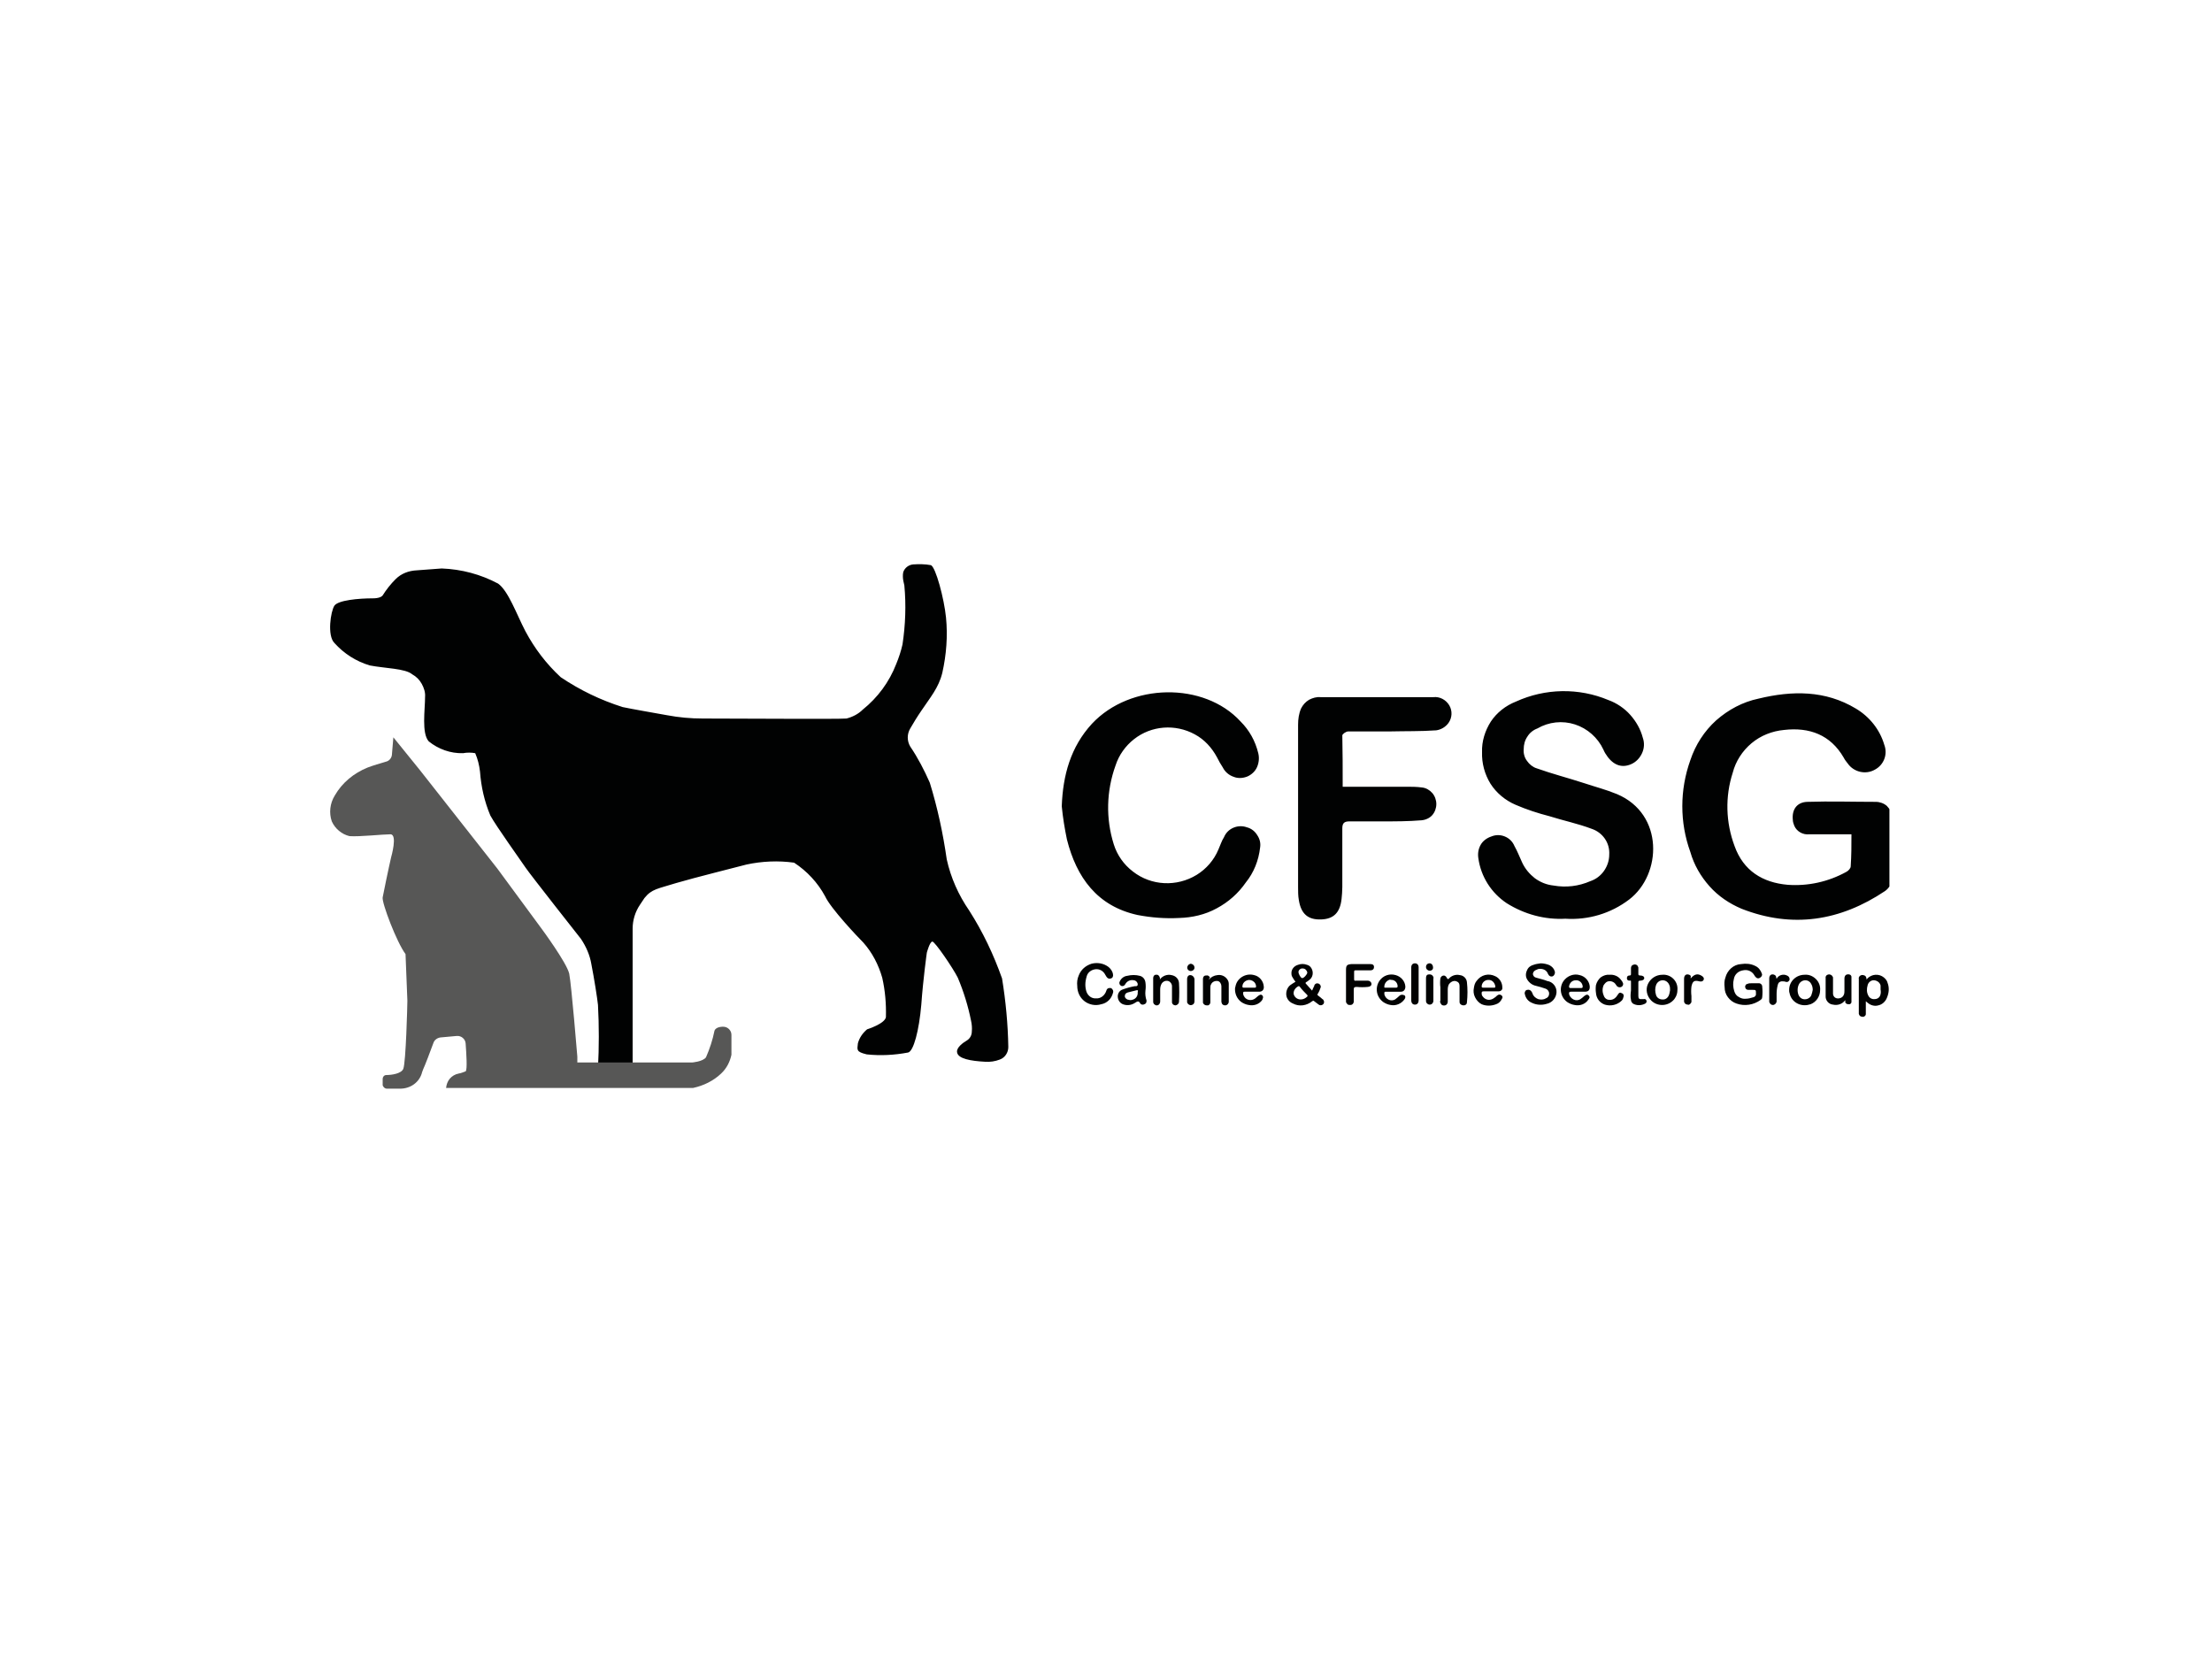 <?xml version="1.0" encoding="utf-8"?>
<!-- Generator: Adobe Illustrator 26.0.3, SVG Export Plug-In . SVG Version: 6.00 Build 0)  -->
<svg version="1.0" id="katman_1" xmlns="http://www.w3.org/2000/svg" xmlns:xlink="http://www.w3.org/1999/xlink" x="0px" y="0px"
	 viewBox="0 0 600 450" style="enable-background:new 0 0 600 450;" xml:space="preserve">
<style type="text/css">
	.st0{clip-path:url(#SVGID_00000106853397231315616770000006396192152233871288_);}
	.st1{fill:#010202;}
	.st2{fill:#575756;}
</style>
<g>
	<defs>
		<rect id="SVGID_1_" x="87.4" y="152.7" width="425.1" height="145.3"/>
	</defs>
	<clipPath id="SVGID_00000093861865304087115380000015320443462207013780_">
		<use xlink:href="#SVGID_1_"  style="overflow:visible;"/>
	</clipPath>
	<g style="clip-path:url(#SVGID_00000093861865304087115380000015320443462207013780_);">
		<path class="st1" d="M502.2,226.3h-11.4c-1.7,0.2-3.4-0.7-4.1-2.3c-0.2-0.5-0.4-1.1-0.4-1.6c-0.3-2.8,1.1-4.8,3.9-4.9
			c6.2-0.2,12.4,0,18.6,0c1.1,0,2.2,0.4,3,1.1c0.8,0.8,1.3,1.8,1.4,2.9c0.2,5.7,0.2,11.5,0,17.2c-0.2,1.2-0.9,2.3-1.9,3
			c-12.1,8.1-25.1,10.2-38.9,4.8c-3.3-1.4-6.3-3.4-8.7-6.1c-2.4-2.7-4.2-5.8-5.2-9.3c-2.9-8-2.9-16.8,0-24.9c1.4-4.2,3.8-7.9,7-10.8
			c3.3-2.9,7.2-5,11.5-5.9c9.1-2.2,18.1-2.3,26.4,2.7c3.7,2.2,6.5,5.7,7.7,9.8c1,2.6-0.1,5.5-2.6,6.8c-2.5,1.4-5.7,0.6-7.3-1.7
			c-0.4-0.5-0.8-1-1.1-1.6c-3.6-6.2-9.3-8.3-16.2-7.5c-3.2,0.3-6.3,1.5-8.8,3.6c-2.5,2.1-4.3,4.9-5.1,8c-2.1,6.5-1.9,13.5,0.5,19.9
			c2.4,6.7,7.6,9.9,14.4,10.5c5.5,0.4,11-0.8,15.9-3.5c0.6-0.3,1.2-1,1.2-1.5C502.2,232,502.2,229.4,502.2,226.3L502.2,226.3z
			 M424.6,249.2c-5.6,0.3-11.1-1.2-15.9-4.2c-4.2-2.8-7-7.2-7.7-12.2c-0.2-1.3,0-2.5,0.6-3.6c0.6-1.1,1.7-1.9,2.9-2.3
			c1.2-0.5,2.5-0.5,3.7,0c1.2,0.5,2.1,1.4,2.6,2.6c0.8,1.4,1.4,3,2.1,4.5c0.8,1.7,2,3.1,3.4,4.2c1.5,1.1,3.2,1.8,5.1,2
			c3.4,0.6,6.8,0.2,10-1.2c1.5-0.5,2.8-1.5,3.7-2.8c0.9-1.3,1.4-2.8,1.4-4.4c0.2-3.2-1.8-6-4.8-7c-3.7-1.4-7.6-2.2-11.4-3.4
			c-3.1-0.8-6.2-1.8-9.2-3.1c-2.8-1.2-5.2-3.2-6.8-5.7c-1.6-2.6-2.4-5.6-2.3-8.6c-0.1-2.9,0.8-5.8,2.4-8.3c1.6-2.4,4-4.3,6.8-5.4
			c7.9-3.6,17-3.8,25.1-0.4c2.2,0.8,4.3,2.2,5.9,4c1.6,1.8,2.8,3.9,3.4,6.2c0.5,1.4,0.4,2.9-0.2,4.2c-0.6,1.3-1.6,2.4-3,3
			c-2.8,1.2-5.2,0-7-3c-0.2-0.3-0.3-0.6-0.5-1c-1.5-3.2-4.3-5.7-7.7-6.8c-3.4-1.1-7.1-0.7-10.2,1.1c-1.1,0.4-2.1,1.2-2.7,2.2
			c-0.7,1-1,2.2-1,3.4c-0.1,1.1,0.2,2.3,0.9,3.2c0.6,0.9,1.6,1.7,2.6,2c4.2,1.5,8.5,2.6,12.8,4c3,1,6.1,1.8,9,3
			c12.8,5.4,12.2,21.8,3.3,28.6C436.9,247.8,430.8,249.6,424.6,249.2L424.6,249.2z M288,218.7c0.3-8.4,2.4-16.1,8.2-22.4
			c10.4-11.1,30.4-11.4,40.3-0.6c2.4,2.4,4,5.3,4.8,8.6c0.3,1.2,0.2,2.5-0.3,3.7c-0.5,1.2-1.5,2.1-2.6,2.6c-1.2,0.5-2.6,0.6-3.8,0.1
			c-1.2-0.4-2.3-1.3-2.9-2.5c-0.6-0.9-1.1-1.8-1.6-2.8c-1.4-2.6-3.4-4.8-6-6.2c-5.3-2.9-11.8-2.4-16.5,1.3c-2.3,1.8-4.1,4.3-5,7.1
			c-2.5,6.9-2.7,14.4-0.5,21.4c0.9,2.9,2.7,5.5,5.2,7.4c5,3.9,11.9,4.2,17.3,0.9c2.6-1.6,4.7-4,5.9-6.9c0.5-1.1,0.9-2.4,1.5-3.3
			c0.5-1.2,1.4-2.1,2.6-2.6c1.2-0.5,2.5-0.5,3.6-0.1c1.2,0.3,2.2,1.1,2.8,2.1c0.7,1,1,2.2,0.8,3.4c-0.4,3.5-1.7,6.8-3.9,9.5
			c-2,2.9-4.7,5.3-7.9,7c-3.1,1.7-6.6,2.5-10.2,2.6c-3.8,0.2-7.5-0.1-11.2-0.8c-11-2.4-16.6-10.2-19.2-20.5
			C288.8,224.8,288.3,221.8,288,218.7L288,218.7z M364.2,213.4h17.2c1.4,0,2.9,0,4.3,0.2c1.1,0.1,2.1,0.7,2.8,1.5
			c0.7,0.8,1.1,1.9,1.1,3c0,1.1-0.4,2.2-1.1,3c-0.7,0.8-1.8,1.3-2.9,1.4c-3.6,0.3-7.2,0.3-10.8,0.3H366c-1.4,0-1.9,0.5-1.9,1.9v15.9
			c0,1.1-0.1,2.2-0.2,3.2c-0.4,3.8-2.2,5.5-5.6,5.6c-3.4,0.1-5.4-1.4-6-5.3c-0.2-1.1-0.2-2.3-0.2-3.4v-44.1c0-1.5,0.2-3,0.8-4.4
			c0.5-1,1.2-1.8,2.2-2.4c1-0.5,2-0.8,3.1-0.7h30.6c1.7-0.2,3.4,0.7,4.3,2.2c0.9,1.5,0.8,3.4-0.2,4.8c-0.8,1.1-2,1.8-3.3,2
			c-4.2,0.3-8.4,0.2-12.6,0.3h-11.3c-0.6,0-1.6,0.7-1.6,1.1C364.2,203.9,364.2,208.4,364.2,213.4L364.2,213.4z M475.4,266.7h1.7
			c0.5,0,0.9,0.4,0.9,0.9c0.1,1,0.1,1.9,0,2.9c0,0.1-0.1,0.3-0.1,0.4c-0.1,0.1-0.2,0.2-0.3,0.3c-1.9,1.4-4.4,1.8-6.6,1
			c-0.9-0.3-1.7-0.9-2.3-1.7c-0.6-0.8-0.9-1.7-0.9-2.7c-0.1-0.9-0.1-1.8,0.2-2.6c0.5-2,2.2-3.6,4.3-3.7c1.3-0.2,2.6-0.1,3.8,0.5
			c0.9,0.4,1.5,1.2,1.8,2.1c0.2,0.4-0.1,0.9-0.5,1.1c-0.4,0.3-0.9,0.2-1.2-0.2c-0.1-0.1-0.2-0.2-0.3-0.4c-0.6-1.1-1.8-1.7-3.1-1.4
			c-1.3,0.2-2.3,1.1-2.5,2.4c-0.3,1.1-0.2,2.2,0.1,3.2c0.2,0.7,0.6,1.3,1.2,1.6c0.6,0.4,1.3,0.6,2,0.5c0.7,0,1.3-0.2,2-0.4
			c0.5-0.1,0.8-0.6,0.7-1c0-1,0-1-1-1h-1.1c-0.4,0-0.8-0.3-0.8-0.7c0,0,0,0,0,0c-0.1-0.2,0-0.4,0.1-0.6c0.1-0.2,0.3-0.3,0.5-0.3
			C474.2,266.7,474.8,266.7,475.4,266.7L475.4,266.7z M417.9,261.3c0.8,0,1.7,0.2,2.4,0.5c0.7,0.4,1.2,0.9,1.4,1.6
			c0.2,0.5,0,1.1-0.5,1.4c-0.5,0.2-1,0-1.3-0.6c-0.3-0.9-1.1-1.4-2.1-1.4c-0.3,0-0.6,0-0.9,0.2c-0.6,0.2-1,0.5-1.1,1.1
			c0,0.6,0.4,1,0.9,1.1c1,0.3,2,0.5,3,0.9c1.5,0.2,2.6,1.6,2.5,3.1c-0.1,1.5-1.2,2.8-2.7,3.1c-1.3,0.4-2.8,0.3-4-0.3
			c-1-0.4-1.7-1.3-1.9-2.4c-0.1-0.2,0-0.5,0.1-0.7c0.1-0.2,0.3-0.4,0.6-0.4c0.3-0.1,0.7,0,1,0.3c0.1,0.1,0.1,0.2,0.2,0.3
			c0.1,0.1,0.1,0.2,0.2,0.4c0.2,0.7,0.8,1.2,1.5,1.5c0.7,0.2,1.5,0.2,2.1-0.2c0.6-0.2,0.9-0.7,0.9-1.3c0-0.6-0.4-1.1-0.9-1.3
			c-0.9-0.3-1.8-0.6-2.7-0.8c-1-0.2-1.9-0.9-2.4-1.8c-0.4-0.7-0.4-1.6,0-2.4c0.3-0.8,1-1.3,1.8-1.5
			C416.5,261.5,417.2,261.4,417.9,261.3z M294.4,267.1c0,0.6,0.1,1.3,0.3,1.9c0.4,1.1,1.4,1.9,2.6,1.8c1.1,0.1,2.1-0.6,2.6-1.6
			l0.2-0.5c0.1-0.4,0.4-0.7,0.8-0.7c0.1,0,0.3,0,0.4,0c0.5,0.2,0.8,0.8,0.6,1.3c-0.4,1.6-1.6,2.8-3.2,3.1c-1.6,0.5-3.3,0.1-4.5-0.8
			c-1.3-1-2-2.5-2-4.2c-0.1-0.9,0-1.9,0.4-2.8c0.6-1.6,1.9-2.7,3.5-3.2c1.6-0.4,3.3-0.1,4.6,0.9c0.6,0.5,1.1,1.2,1.2,2
			c0.1,0.5-0.1,1-0.6,1.1c0,0,0,0,0,0c-0.4,0.2-0.9,0-1.2-0.5l-0.3-0.5c-0.5-1-1.5-1.6-2.6-1.5c-1.1,0.1-2.1,0.8-2.4,1.8
			C294.5,265.7,294.4,266.4,294.4,267.1z M369.1,261.5h2.6c0.7,0,1,0.3,1,0.8c0,0.5-0.3,0.9-1,0.9h-3.9c-0.4,0-0.5,0-0.5,0.5
			c0,0.6,0,1.2,0,1.8c0,0.4,0,0.6,0.6,0.5h3.1c0.4,0,0.7,0.2,0.9,0.5c0.3,0.6,0,1.1-0.9,1.2c-1,0.1-2,0.1-3,0
			c-0.7,0-0.8,0.2-0.8,0.8c0,0.6,0,1.9,0,2.9c0.1,0.6-0.3,1.2-0.9,1.2c-0.2,0-0.5,0-0.7-0.1c-0.2-0.2-0.4-0.4-0.5-0.7
			c0-0.3,0-0.6,0-0.9v-7.8c0-1.3,0.3-1.5,1.6-1.6C366.8,261.5,369.1,261.5,369.1,261.5z M328,265.7c0.5-0.7,1.3-1.1,2.2-1.2
			c1.1-0.2,2.2,0.3,2.8,1.3c0.2,0.3,0.3,0.7,0.3,1.1v4.8c0,0.5-0.4,1-1,1c0,0,0,0,0,0c-0.4,0-0.8-0.2-0.9-0.6c0-0.1-0.1-0.2-0.1-0.4
			v-4.2c0-0.6-0.4-1.3-1-1.4c-0.7-0.1-1.5,0.2-1.8,0.9c-0.2,0.3-0.2,0.7-0.2,1v2.9c0,0.3,0,0.6,0,1c0,0.4-0.3,0.7-0.6,0.8
			c-0.1,0-0.2,0-0.4,0c-0.4,0-0.7-0.2-0.9-0.5c-0.1-0.1-0.1-0.2-0.1-0.3v-6.4c0-0.5,0.3-0.9,0.8-0.9c0,0,0,0,0.1,0
			c0.4-0.1,0.7,0.1,0.9,0.4c0.1,0.1,0.1,0.2,0.1,0.3C328.1,265.3,327.9,265.4,328,265.7L328,265.7z M392.8,265.7
			c0.7-1,2-1.5,3.2-1.2c1,0.1,1.8,0.9,1.9,1.9c0.2,1.8,0.2,3.6,0,5.5c0,0.2-0.1,0.5-0.3,0.6c-0.2,0.2-0.4,0.2-0.7,0.2
			c-0.5,0-1-0.4-1-0.9c0,0,0,0,0,0v-3.2c0-0.4,0-0.8,0-1.1c0-0.9-0.4-1.2-1.1-1.4c-0.7-0.1-1.4,0.3-1.8,0.9
			c-0.2,0.4-0.3,0.9-0.3,1.4v3.3c0,0.5-0.3,0.9-0.7,1c-0.4,0.1-0.8,0-1-0.2c-0.1-0.1-0.2-0.3-0.3-0.5c-0.1-0.2-0.1-0.4,0-0.6v-3.6
			c-0.1-0.8-0.1-1.6,0-2.4c0.1-0.5,0.5-0.8,1-0.8c0.4,0.1,0.7,0.4,0.8,0.8C392.7,265.4,392.8,265.5,392.8,265.7L392.8,265.7z
			 M314.6,265.7c0.7-1,2-1.5,3.2-1.2c1.1,0.2,1.9,1,2,2.1c0.1,1.7,0.1,3.4,0,5.1c0,0.5-0.4,0.9-0.9,1c-0.4,0-0.8-0.2-0.9-0.5
			c-0.1-0.1-0.1-0.2-0.1-0.4v-4.3c0-0.6-0.4-1.2-1-1.4c-0.7-0.2-1.4,0.1-1.8,0.7c-0.3,0.5-0.4,1.1-0.4,1.6v3.3c0,0.5-0.4,1-0.9,1
			c0,0-0.1,0-0.1,0c-0.2,0-0.3-0.1-0.5-0.2c-0.3-0.2-0.4-0.5-0.4-0.8v-6.4c0-0.5,0.3-0.9,0.7-0.9c0,0,0.1,0,0.1,0
			c0.5-0.1,0.9,0.3,1,0.8c0,0,0,0,0,0C314.7,265.2,314.6,265.4,314.6,265.7L314.6,265.7z M500.5,271.3c-0.7,1-2,1.5-3.3,1.2
			c-1.2-0.1-2.1-1.2-2-2.4v-4.8c-0.1-0.4,0.2-0.8,0.5-0.9c0.1,0,0.2-0.1,0.4-0.1c0.4,0,0.8,0.2,1,0.6c0.1,0.1,0.1,0.3,0.1,0.4v4.2
			c0,0.6,0.4,1.2,1.1,1.3c0.7,0.1,1.5-0.2,1.8-0.9c0.2-0.4,0.2-0.8,0.2-1.2v-3.3c0-0.5,0.2-1,0.8-1.1c0.5-0.1,1,0.1,1.1,0.6
			c0,0.1,0,0.1,0,0.2v6.5c0,0.1,0,0.2,0,0.3c-0.1,0.3-0.4,0.6-0.8,0.5c-0.5,0-0.9-0.3-0.9-0.7C500.6,271.7,500.5,271.5,500.5,271.3
			L500.5,271.3z M436.6,264.4c1.2-0.1,2.4,0.4,3.1,1.4c0.2,0.2,0.4,0.5,0.5,0.8c0.2,0.4,0,0.9-0.4,1.1c-0.4,0.2-0.9,0.1-1.2-0.2
			c-0.2-0.2-0.3-0.5-0.5-0.7c-0.6-0.7-1.8-0.9-2.5-0.3c-0.2,0.2-0.4,0.4-0.6,0.7c-0.4,0.9-0.4,1.9,0,2.8c0.2,0.7,0.8,1.2,1.5,1.2
			c0.7,0.1,1.4-0.2,1.9-0.8c0.2-0.2,0.3-0.5,0.5-0.7c0.1-0.2,0.2-0.3,0.4-0.4c0.2-0.1,0.4,0,0.6,0.1c0.4,0.1,0.6,0.5,0.5,0.9
			c-0.1,0.4-0.2,0.8-0.5,1.1c-1.2,1.2-3,1.6-4.6,1.1c-1.4-0.5-2.3-1.7-2.4-3.2c-0.1-0.7-0.1-1.4,0-2.1c0.2-0.8,0.7-1.6,1.3-2.1
			C434.9,264.6,435.8,264.3,436.6,264.4L436.6,264.4z M442.4,268.6v-2.1c0-0.7,0-0.5-0.4-0.5c-0.4,0-0.7-0.2-0.7-0.6
			c0,0,0-0.1,0-0.1c0-0.5,0.3-0.7,0.7-0.7c0.4,0,0.4-0.2,0.4-0.5v-1.5c0-0.4,0.2-0.8,0.6-0.9c0.1,0,0.2-0.1,0.4-0.1
			c0.4,0,0.8,0.2,0.9,0.6c0.1,0.1,0.1,0.2,0.1,0.4c0,0.5,0,1,0,1.5c0,0.3,0,0.5,0.5,0.5c0.7,0,1.1,0.3,1.1,0.7
			c0,0.5-0.6,0.7-1.1,0.7c-0.5,0-0.5,0.2-0.5,0.6v3.6c0,0.7,0.3,0.9,1,0.8h0.5c0.3-0.1,0.6,0.1,0.7,0.4c0.1,0.3,0,0.6-0.3,0.8
			c-1.1,0.6-2.4,0.6-3.4,0c-0.3-0.3-0.5-0.6-0.5-1C442.2,270.4,442.3,269.5,442.4,268.6L442.4,268.6z M384.8,266.9v3.8
			c0,0.2,0,0.4,0,0.6c0,0.8-0.4,1.2-1,1.2c-0.6,0-1-0.4-1-1.2v-8.9c0-0.7,0.4-1.1,1-1.1c0.6,0,1,0.4,1,1.1
			C384.8,262.5,384.8,266.9,384.8,266.9z M458.6,265.4c1-1.2,1.9-1.4,3-0.7c0.5,0.3,0.7,0.7,0.5,1.1c-0.2,0.4-0.6,0.5-1.1,0.4
			c-1.5-0.4-1.9,0-2.2,1.4c-0.1,0.9-0.1,1.7,0,2.6v1.5c0,0.1,0,0.2-0.1,0.3c-0.1,0.2-0.3,0.4-0.5,0.5c-0.1,0-0.2,0.1-0.4,0
			c-0.5,0-0.9-0.3-1-0.8v-6.2c0-1,0.6-1.4,1.4-1.1C458.9,264.7,458.5,265,458.6,265.4L458.6,265.4z M481.9,265.5
			c0.5-1,1.8-1.4,2.8-0.9c0.1,0,0.1,0.1,0.2,0.1c0.4,0.2,0.6,0.7,0.5,1.1c0,0.1-0.1,0.2-0.2,0.3c-0.2,0.3-0.6,0.3-0.9,0.2
			c-0.2-0.1-0.4-0.1-0.6-0.1c-0.5-0.1-1.1,0.1-1.3,0.5c-0.1,0.1-0.1,0.3-0.2,0.5c-0.2,0.8-0.3,1.6-0.3,2.4v2c0,0.5-0.5,1-1,1
			c-0.4,0-0.7-0.2-0.9-0.6c-0.1-0.1-0.1-0.2-0.1-0.4v-6.3c0-0.5,0.3-1,0.9-1c0,0,0,0,0,0c0.5,0,1,0.3,1,0.9L481.9,265.5L481.9,265.5
			z M324,268.5v3.1c0,0.4-0.2,0.8-0.5,0.9c-0.5,0.3-1.1,0.1-1.4-0.4c0,0,0,0,0,0c-0.1-0.1-0.1-0.3-0.1-0.4v-6.2c0-0.5,0.3-1,0.8-1
			c0,0,0.1,0,0.1,0c0.4,0,0.8,0.3,1,0.7c0,0.1,0.1,0.3,0.1,0.4C324,266.5,324,267.5,324,268.5z M386.8,268.4v-3c0-1,0.4-1.1,1-1.1
			c0.4,0,0.8,0.2,1,0.7c0,0.1,0.1,0.3,0,0.4v6.1c0,0.5-0.4,1-1,1c0,0,0,0,0,0c-0.5,0-1-0.4-1-1V268.4L386.8,268.4z M387.8,263.3
			c-0.5,0-1-0.4-1-1c0-0.6,0.4-1,1-1c0,0,0,0,0,0c0.5,0,0.9,0.5,0.9,1C388.8,262.9,388.4,263.3,387.8,263.3
			C387.8,263.3,387.8,263.3,387.8,263.3L387.8,263.3z M324,262.5c0,0.5-0.5,0.9-1,0.9c0,0,0,0,0,0c-0.4,0-0.8-0.3-0.9-0.6
			c-0.2-0.5,0.1-1.1,0.6-1.3c0.1,0,0.2-0.1,0.3-0.1C323.6,261.5,324,261.9,324,262.5L324,262.5z M358.7,271
			c-0.3-0.3-0.7-0.6-1.1-0.9c-0.2-0.1-0.3-0.3-0.2-0.5c0,0,0-0.1,0.1-0.1c0.3-0.5,0.5-1,0.7-1.6c0.2-0.4-0.1-0.9-0.5-1.1
			c0,0,0,0-0.1,0c-0.4-0.2-0.9,0-1.1,0.5c0,0,0,0,0,0.1c-0.2,0.4-0.4,0.8-0.6,1.3l-1.7-1.9c-0.2-0.2,0-0.3,0.1-0.4
			c0.4-0.2,0.7-0.5,1.1-0.8c0.9-0.9,0.9-2.4,0-3.4c-0.2-0.2-0.5-0.4-0.9-0.5c-0.8-0.3-1.6-0.3-2.4,0c-1.1,0.3-1.9,1.3-1.8,2.4
			c0,0.4,0.1,0.7,0.3,1c0.2,0.4,0.5,0.8,0.8,1.2c-0.5,0.3-1,0.6-1.4,0.9c-0.8,0.6-1.2,1.7-1.1,2.7c0.1,1,0.8,1.9,1.8,2.3
			c1.7,0.9,3.7,0.6,5.2-0.6c0.3-0.2,0.4-0.2,0.6,0c0.4,0.3,0.8,0.6,1.2,0.9c0.4,0.3,0.9,0.2,1.2-0.1c0,0,0.1-0.1,0.1-0.1
			c0.2-0.3,0.2-0.7,0-1C358.9,271.1,358.8,271,358.7,271L358.7,271z M353.4,262.7c0.6,0,1.1,0.5,1.2,1.1c0,0.5-1,1.6-1.4,1.5
			c-0.4,0-1-1.2-1-1.6C352.2,263.1,352.8,262.6,353.4,262.7z M354.6,270.3c-0.5,0.5-1.1,0.8-1.8,0.8c-0.9,0-1.7-0.6-1.9-1.5
			c-0.1-0.9,0.5-1.7,1.3-2.1c0.2,0,0.3,0,0.4,0.2c0.6,0.8,1.3,1.5,2,2.2C354.7,270.1,354.7,270.2,354.6,270.3L354.6,270.3z
			 M512,266.6c-0.2-0.8-0.8-1.4-1.5-1.8c-0.7-0.4-1.6-0.5-2.4-0.3c-0.7,0.2-1.4,0.6-1.8,1.2c0-0.6-0.2-1.1-0.9-1.2
			c-0.3-0.1-0.6,0-0.9,0.2c-0.2,0.2-0.4,0.5-0.3,0.8v9.1c0,0.1,0,0.2,0,0.4c0.1,0.5,0.5,0.8,1,0.8c0.4,0.1,0.9-0.3,0.9-0.7
			c0,0,0,0,0-0.1c0-0.4,0-0.8,0-1.1v-2.3l0.5,0.4c0.8,0.7,1.9,1,2.9,0.7c1-0.2,1.9-1,2.3-2C512.4,269.3,512.5,267.9,512,266.6
			L512,266.6z M510,270c-0.2,0.6-0.8,1-1.5,1c-0.7,0.1-1.4-0.3-1.7-0.9c-0.5-0.9-0.5-1.9-0.2-2.9c0.2-0.8,1-1.4,1.8-1.3
			c0.8,0.1,1.5,0.6,1.7,1.4c0,0.3,0,0.7,0,1.1C510.2,268.9,510.2,269.5,510,270L510,270z M311,271.4c-0.3-0.9-0.4-1.8-0.3-2.7
			c0.1-0.7,0.1-1.5,0-2.2c-0.1-0.9-0.7-1.6-1.5-1.8c-1.1-0.3-2.3-0.3-3.5,0c-0.9,0.1-1.7,0.8-2,1.6c-0.2,0.4,0,0.9,0.4,1.1
			c0,0,0,0,0,0c0.4,0.2,0.9,0,1.1-0.4c0.5-0.9,1.4-1.3,2.4-1.1c0.6,0.1,1,0.6,1,1.1c0,0.6-0.5,0.5-0.8,0.5c-1.1,0.2-2.2,0.5-3.3,0.9
			c-0.9,0.3-1.4,1.2-1.3,2.1c0.1,1,0.8,1.8,1.7,2c1,0.3,2.1,0.1,3-0.5c0.6-0.4,1-0.6,1.4,0.2c0.3,0.4,0.9,0.4,1.3,0.1
			C310.9,272.2,311,271.8,311,271.4C310.9,271.5,311,271.4,311,271.4z M308.6,269.1c0.1,1-0.5,1.9-1.5,2.1c-0.3,0.1-0.6,0.1-0.9,0
			c-0.5,0-1-0.4-1.1-0.9c0-0.6,0.2-0.9,0.8-1.1c0.8-0.2,1.6-0.4,2.4-0.6C308.9,268.5,308.6,269,308.6,269.1
			C308.7,269.1,308.6,269.1,308.6,269.1z M450.9,264.4c-1.7,0-3.2,1-3.9,2.5c-0.7,1.5-0.3,3.3,0.9,4.5c1.6,1.6,4.3,1.6,5.9,0
			c0.2-0.2,0.4-0.4,0.5-0.6c0.5-0.7,0.7-1.5,0.7-2.3c0.1-1.1-0.3-2.2-1.1-3C453.1,264.7,452,264.3,450.9,264.4z M452.7,269.9
			c-0.3,0.8-1,1.3-1.8,1.2c-0.8,0-1.5-0.5-1.7-1.2c-0.3-0.9-0.3-1.9,0-2.7c0.3-0.8,1-1.3,1.8-1.3c0.8,0,1.5,0.5,1.8,1.3
			c0.2,0.4,0.2,0.9,0.2,1.4C452.9,269,452.9,269.4,452.7,269.9z M489.5,264.4c-2.3,0-4.2,1.8-4.2,4.1c0,0.3,0,0.6,0.1,0.8
			c0.4,2.3,2.6,3.7,4.9,3.3c0.3-0.1,0.5-0.1,0.8-0.2c1.6-0.6,2.6-2.2,2.6-3.8c0.1-1.1-0.3-2.2-1.1-3
			C491.7,264.7,490.6,264.3,489.5,264.4z M491.3,270c-0.4,0.9-1.6,1.3-2.5,0.9c-0.4-0.2-0.7-0.5-0.9-0.9c-0.4-0.9-0.4-2,0-2.9
			c0.3-0.7,1-1.2,1.8-1.2c0.8,0,1.4,0.5,1.7,1.2c0.2,0.4,0.3,0.9,0.3,1.4C491.6,269,491.5,269.5,491.3,270z M406.3,269.9
			c-0.2,0.1-0.4,0.3-0.6,0.5c-0.4,0.3-0.8,0.6-1.2,0.7c-0.9,0.3-1.8-0.1-2.3-0.8c-0.2-0.2-0.3-0.5-0.3-0.8c0-0.4,0-0.6,0.5-0.6
			c0.5,0,1.2,0,1.8,0h2.3c0.5,0,0.9-0.3,1-0.7c0-0.1,0-0.3,0-0.4c0-1.3-0.8-2.5-1.9-3c-1.8-0.9-3.9-0.4-5.1,1.3
			c-0.4,0.5-0.6,1.1-0.7,1.8c-0.2,0.9-0.1,1.8,0.3,2.6c0.4,0.8,1,1.5,1.8,1.9c1.2,0.5,2.6,0.5,3.9,0c0.7-0.2,1.3-0.8,1.6-1.5
			c0.2-0.2,0.2-0.6,0-0.8C407,269.7,406.6,269.7,406.3,269.9z M401.9,267.6c0-1,0.8-1.8,1.8-1.8c0,0,0.1,0,0.1,0
			c0.5,0,0.9,0.2,1.2,0.5c0.3,0.3,0.5,0.7,0.6,1.2c0,0.3,0,0.4-0.3,0.4h-3C402,267.9,401.9,267.8,401.9,267.6
			C401.9,267.5,401.9,267.6,401.9,267.6z M430.9,270c-0.4-0.4-0.8-0.1-1.2,0.2c-0.3,0.3-0.6,0.5-1,0.8c-0.6,0.4-1.3,0.4-1.9,0.1
			c-0.6-0.3-1.1-0.9-1.2-1.5c0-0.4,0-0.6,0.5-0.6c0.5,0,1.2,0,1.8,0h2c1.1,0,1.4-0.6,1.3-1.6c-0.2-1.4-1.3-2.6-2.7-2.9
			c-1.6-0.5-3.4,0.2-4.4,1.6c-1.3,1.9-0.8,4.4,1,5.7c0.6,0.4,1.3,0.7,2,0.8c1.4,0.3,2.9-0.2,3.7-1.4
			C431.1,270.8,431.4,270.5,430.9,270z M425.6,267.6c0.1-0.9,0.8-1.7,1.8-1.7c1-0.1,1.8,0.7,1.9,1.6c0,0.3,0,0.5-0.4,0.5h-3
			c-0.3-0.1-0.3-0.2-0.3-0.5V267.6z M342.4,270c-0.4-0.4-0.8-0.1-1.2,0.2c-0.2,0.2-0.5,0.4-0.7,0.6c-0.9,0.7-2.2,0.6-2.9-0.3
			c-0.2-0.3-0.4-0.6-0.4-1c0-0.4,0-0.5,0.4-0.5c0.4,0,1.3,0,1.9,0h2.1c0.7,0,1.3-0.5,1.2-1.4c-0.1-1.5-1.2-2.8-2.6-3.1
			c-2.1-0.6-4.4,0.6-5,2.7c-0.1,0.3-0.1,0.6-0.2,0.8c-0.1,1.5,0.5,2.9,1.7,3.8c0.6,0.4,1.3,0.7,2,0.8c1.4,0.3,2.9-0.2,3.7-1.4
			C342.5,270.8,342.8,270.5,342.4,270z M337,267.6c0-1,0.8-1.7,1.8-1.8c0.7,0,1.4,0.4,1.7,1c0.1,0.2,0.2,0.4,0.2,0.7
			c0,0.3,0,0.4-0.4,0.4h-3C337.1,267.9,337,267.8,337,267.6C337,267.6,337,267.6,337,267.6z M379.6,270.1c-0.4,0.4-0.8,0.7-1.2,1
			c-0.9,0.5-2,0.2-2.6-0.7c-0.2-0.3-0.3-0.6-0.3-0.9c0-0.4,0-0.5,0.4-0.5c0.4,0,1.3,0,1.9,0h2.2c0.7,0,1.2-0.5,1.2-1.4
			c-0.1-1.5-1.2-2.7-2.6-3.1c-1.7-0.5-3.4,0.1-4.4,1.5c-1.3,1.9-0.9,4.4,1,5.8c0.6,0.4,1.3,0.7,2,0.8c1.5,0.3,3-0.4,3.8-1.6
			c0.2-0.3,0.3-0.7,0-1C380.4,269.7,379.9,269.8,379.6,270.1z M377.2,265.8c1-0.1,1.8,0.6,1.9,1.6c0,0.3,0,0.5-0.4,0.5h-2.9
			c-0.2,0-0.4,0-0.3-0.3c0-0.9,0.7-1.7,1.6-1.9C377.1,265.7,377.2,265.8,377.2,265.8z M107.3,157.1c-1.3,1.3-2.5,2.8-3.5,4.4
			c-0.3,0.4-1.1,0.8-2.7,0.8c-3.8,0-9.4,0.5-10.4,2c-1,1.5-2,8.1,0,10.1c2.6,2.9,5.9,5,9.6,6.1c4.1,0.8,9.6,0.8,11.5,2.4
			c1.1,0.6,2,1.5,2.6,2.6c0.6,1.1,1,2.3,0.9,3.5c0,3.5-1,9.9,1,12.1c2.6,2.1,5.9,3.3,9.3,3.2c1.1-0.2,2.2-0.2,3.3,0
			c0.7,1.6,1.1,3.3,1.3,5c0.3,4.1,1.2,8.1,2.8,11.9c1.5,2.8,8.4,12.4,9.6,14.2c1.2,1.8,15,19.3,15,19.3c1.4,2.1,2.4,4.4,2.8,6.8
			c0.8,4.1,1.6,9.2,1.8,11.1c0.3,5.7,0.3,11.4,0,17.1h9.4v-37.8c0-2.3,0.7-4.6,2-6.5c0.4-0.6,0.8-1.2,1.2-1.8c2-2.5,3.6-2.5,8.7-4.1
			c5.1-1.5,16.4-4.3,19-5c4.2-0.9,8.6-1.1,12.9-0.5c3.5,2.3,6.4,5.4,8.4,9.1c1.5,3.3,8.9,11.1,10.4,12.6c2.4,2.7,4.1,6,5.1,9.5
			c0.8,3.5,1.1,7.1,1,10.7c-0.3,1.8-5.1,3.3-5.1,3.3c-1.2,1-2.1,2.3-2.5,3.8c-0.2,1.8-0.5,2.3,2.4,3c3.7,0.4,7.5,0.2,11.2-0.5
			c1.5-0.3,3-6,3.6-13c0.5-7,1.5-14.1,1.5-14.1s0.8-3,1.5-3s5.6,7.2,6.9,9.8c1.6,3.8,2.8,7.7,3.6,11.7c0.2,0.9,0.3,1.9,0.2,2.9
			c0,1-0.5,1.9-1.3,2.4c-1.2,0.7-2.9,2-2.7,3.2c0.2,1.8,3.8,2.4,7.6,2.6c1.4,0.1,2.7-0.1,4-0.6c1.4-0.5,2.3-1.9,2.3-3.4
			c-0.1-6.2-0.7-12.5-1.7-18.6c-2.3-6.5-5.2-12.6-8.9-18.4c-2.9-4.2-5-8.9-6.1-13.9c-1-7-2.5-14-4.6-20.8c-1.5-3.4-3.2-6.7-5.3-9.8
			c-0.9-1.5-0.9-3.4,0-4.9c0.8-1.4,1.9-3.2,3-4.8c2.4-3.6,4.7-6.2,5.7-10.3c1.1-4.9,1.5-10,1-15c-0.5-5.1-2.8-13.7-4.1-14.2
			c-1.6-0.3-3.2-0.3-4.8-0.2c-1.2,0.1-2.3,0.9-2.7,2.1c-0.1,0.4-0.1,0.8-0.1,1.2c0,0.7,0.2,1.6,0.4,2.4c0.5,5.3,0.3,10.7-0.5,16
			c-0.4,1.8-1,3.6-1.7,5.3c-1.9,4.9-5,9.1-9.1,12.4c-1.2,1.2-2.8,2-4.4,2.4c-2.6,0.2-28.1,0-39,0c-3.3,0-6.5-0.3-9.7-0.9
			c-3.9-0.7-9.1-1.6-12-2.2c-6-1.9-11.6-4.6-16.8-8.1c-3.9-3.6-7.1-7.8-9.6-12.5c-2.4-4.6-4.6-10.9-7.4-12.9
			c-4.7-2.5-9.9-3.9-15.3-4.1l-6.7,0.5C110.8,154.8,108.8,155.6,107.3,157.1L107.3,157.1L107.3,157.1z"/>
		<path class="st2" d="M196.2,278.5c1.2,0,2.2,1,2.2,2.2v4.9c0,0.2,0,0.3,0,0.5c-0.4,1.9-1.3,3.7-2.8,5.1c-2.1,2-4.8,3.3-7.6,3.9
			h-67c0.1-0.9,0.4-1.8,1-2.5c0.6-0.7,1.4-1.2,2.4-1.4c0.7-0.1,1.3-0.4,1.9-0.6c0.5-0.4,0.2-4.8,0-7.6c-0.1-1.2-1.2-2.1-2.4-2
			l-4.4,0.4c-0.8,0.1-1.6,0.6-1.9,1.4c-0.8,2.2-2.4,6.4-2.8,7.2c-0.1,0.3-0.2,0.6-0.3,0.8c-0.3,1.3-1.1,2.5-2.2,3.3
			c-1.1,0.8-2.4,1.2-3.8,1.2h-3.6c-0.4,0-0.8-0.3-1-0.7c-0.1-0.1-0.1-0.3-0.1-0.4v-1.5c0-0.6,0.4-1.1,1-1.1c1.5,0,4.1-0.4,4.6-1.7
			c0.7-1.8,1.1-17.3,1.1-18.4v-0.1l-0.5-12.6c-2.4-3.2-6.5-14-6.2-15.4c1.5-7.5,2.3-10.9,2.3-10.9s1.8-6.2-0.2-6.2
			s-8.4,0.7-11.1,0.5c-2.1-0.5-3.9-2-4.8-4c-0.8-2.3-0.5-4.9,0.8-7c2-3.5,5.2-6.1,8.9-7.6c1.6-0.6,3.3-1.1,5-1.6
			c0.9-0.2,1.5-1,1.6-1.8l0.4-4.8l7.2,8.9l21,26.7l12,16.3c0,0,6.8,9.2,7.5,12.2c0.6,3,2.2,22.5,2.2,22.5v1.6h31.1
			c0,0,2.9-0.2,3.8-1.4c1-2.3,1.8-4.7,2.3-7.2C194.2,278.4,196.2,278.5,196.2,278.5z"/>
	</g>
</g>
</svg>
